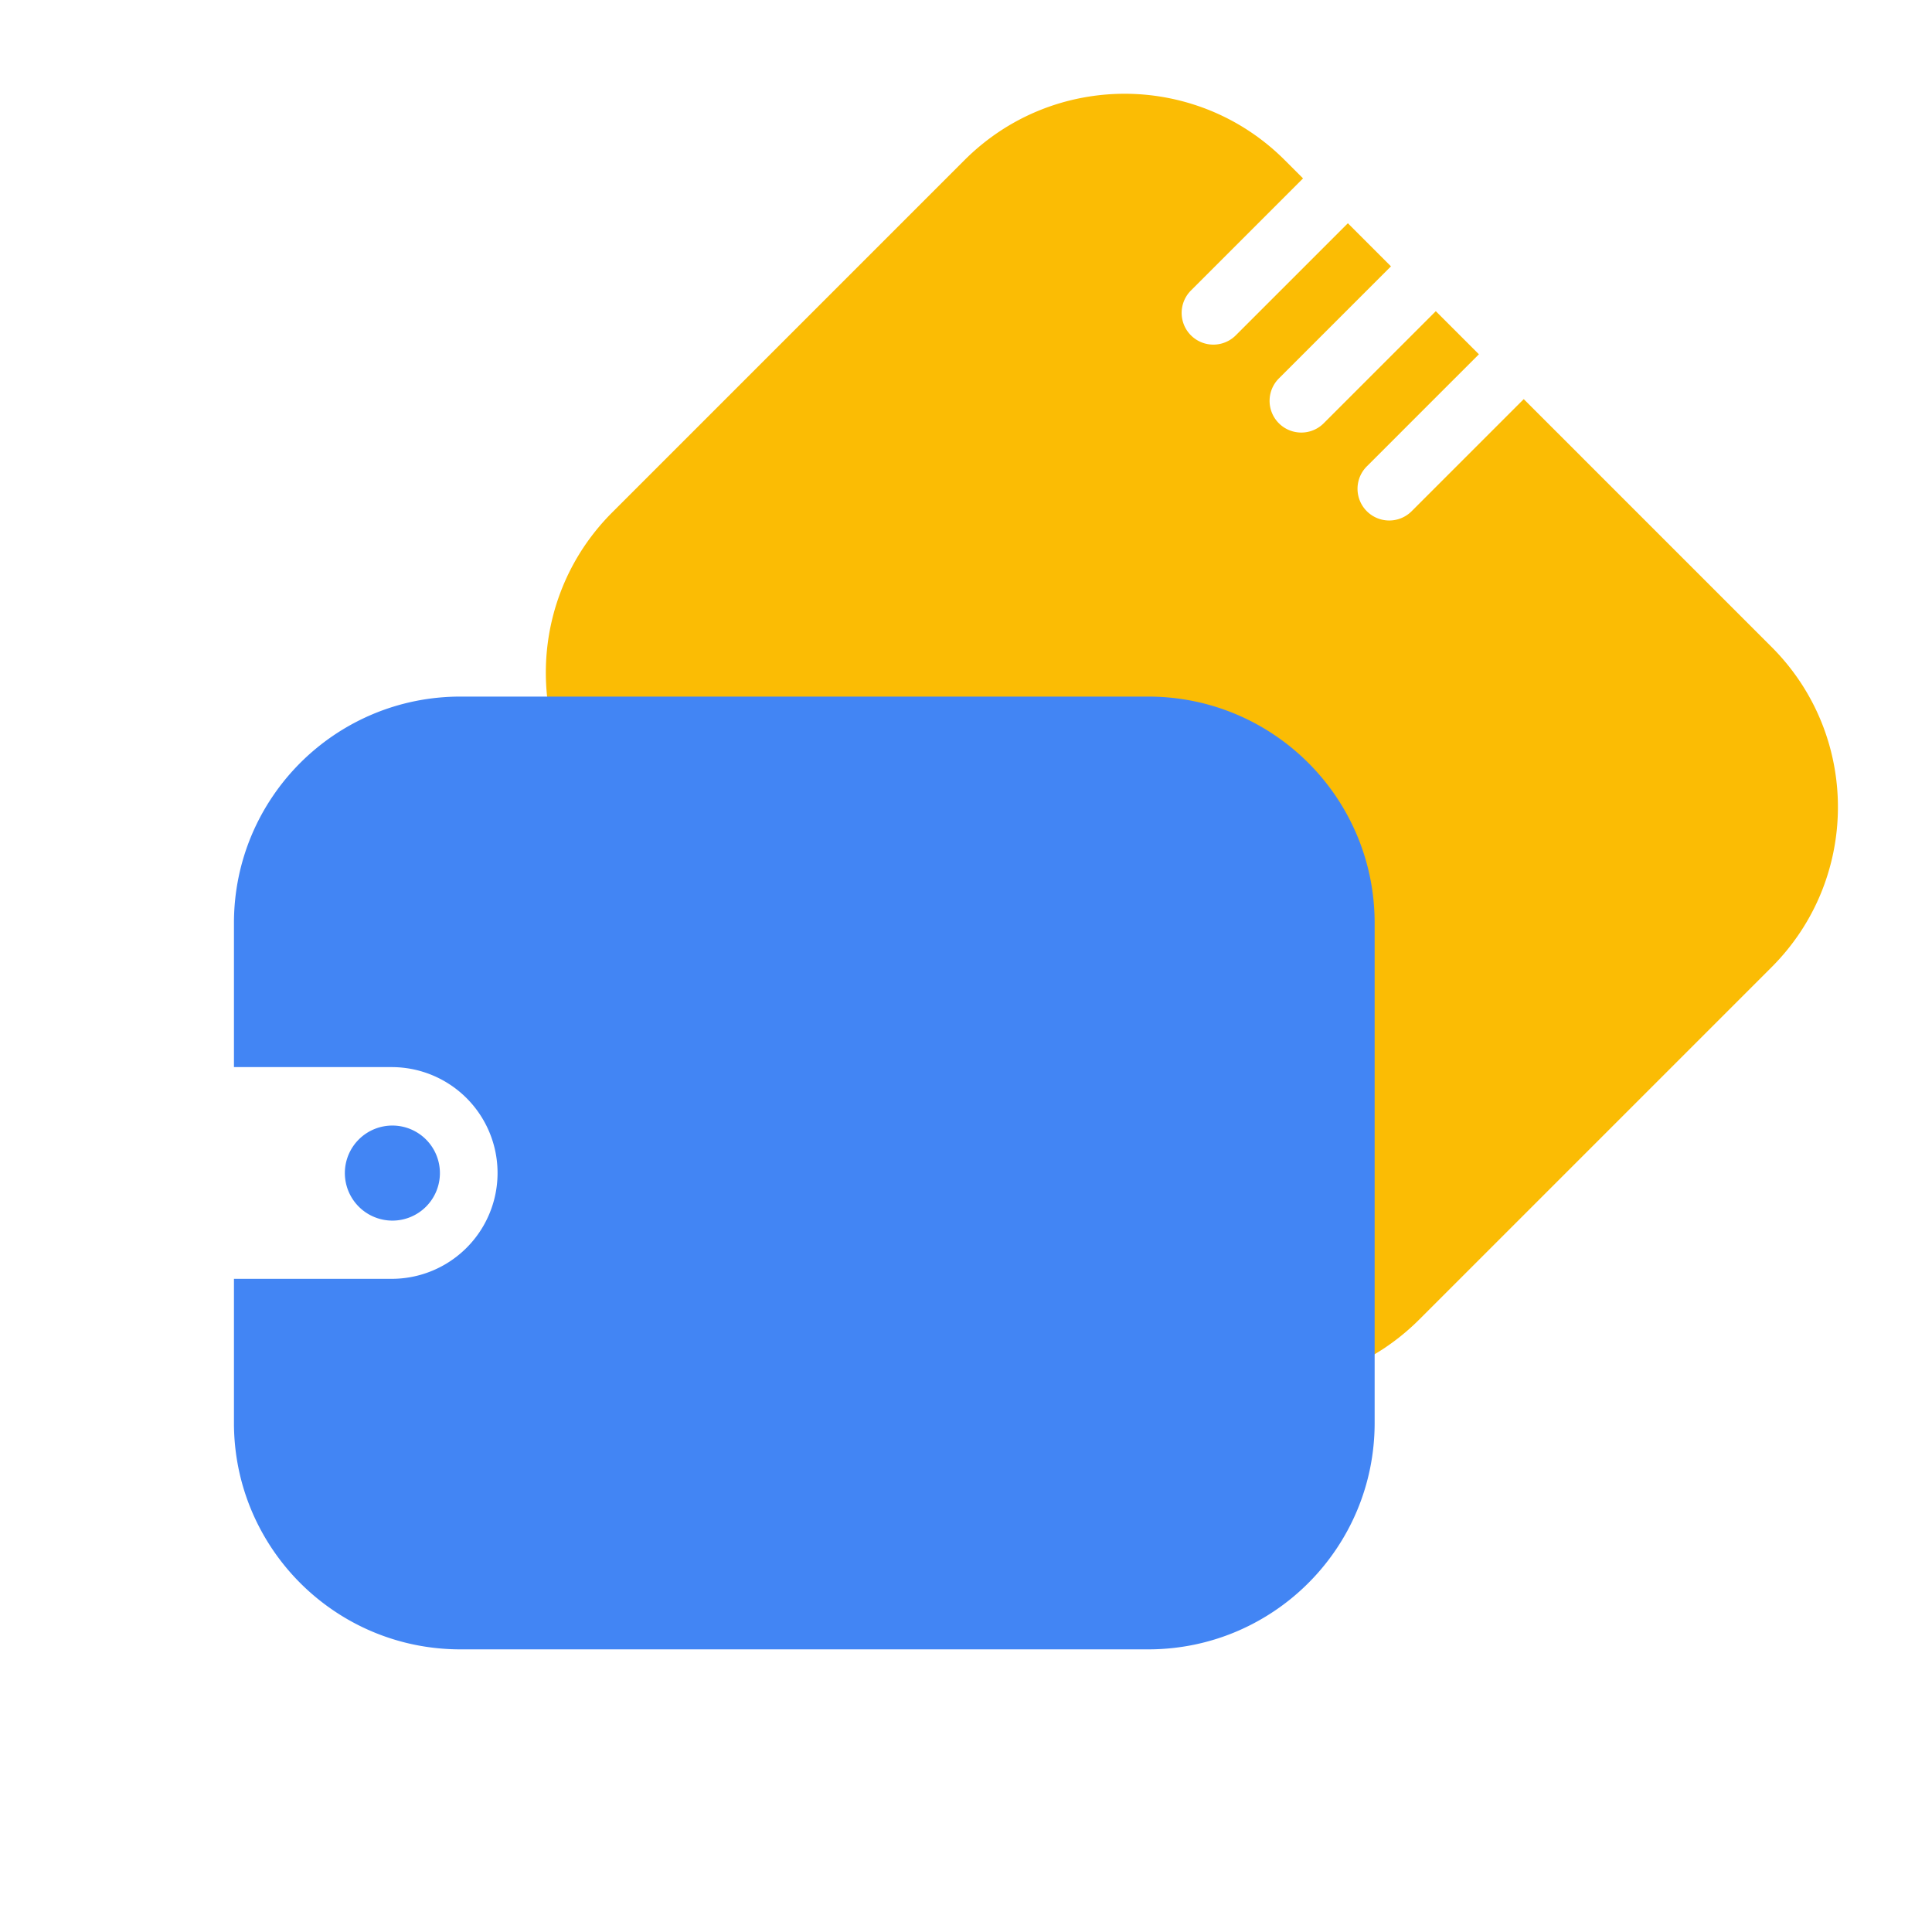 <svg xmlns="http://www.w3.org/2000/svg" width="1024" height="1024" viewBox="0 0 1024 1024">
  <g id="组_14" data-name="组 14" transform="translate(-8836 -4720)">
    <rect id="矩形_52" data-name="矩形 52" width="1024" height="1024" transform="translate(8836 4720)" fill="none"/>
    <g id="组_13" data-name="组 13" transform="translate(1333.555)">
      <path id="减去_35" data-name="减去 35" d="M484.952,504.126H120a120.888,120.888,0,0,1-24.184-2.438,119.343,119.343,0,0,1-42.909-18.056,120.348,120.348,0,0,1-43.477-52.8A119.393,119.393,0,0,1,2.438,408.31,120.887,120.887,0,0,1,0,384.126V120A120.889,120.889,0,0,1,2.438,95.815,119.343,119.343,0,0,1,20.494,52.907,120.35,120.35,0,0,1,73.29,9.43,119.4,119.4,0,0,1,95.815,2.438,120.889,120.889,0,0,1,120,0h13.727V84.021a16.8,16.8,0,0,0,33.609,0V0h32.305V84.021a16.8,16.8,0,0,0,33.609,0V0h32.305V84.021a16.8,16.8,0,0,0,33.609,0V0H484.952a120.889,120.889,0,0,1,24.184,2.438,119.343,119.343,0,0,1,42.909,18.056,120.35,120.35,0,0,1,43.477,52.8,119.393,119.393,0,0,1,6.992,22.525A120.89,120.89,0,0,1,604.951,120V384.126a120.888,120.888,0,0,1-2.438,24.184,119.346,119.346,0,0,1-18.056,42.909,120.35,120.35,0,0,1-52.8,43.476,119.4,119.4,0,0,1-22.525,6.992A120.888,120.888,0,0,1,484.952,504.126Z" transform="translate(8098.521 4720) rotate(45)" fill="#fbbc04"/>
      <path id="联合_1" data-name="联合 1" d="M120,504.986a120.846,120.846,0,0,1-24.184-2.438,119.351,119.351,0,0,1-42.909-18.056,120.357,120.357,0,0,1-43.476-52.8A119.461,119.461,0,0,1,2.438,409.17,120.92,120.92,0,0,1,0,384.985V308.6H83.841a56.11,56.11,0,0,0,0-112.219H0V120A120.918,120.918,0,0,1,2.438,95.816,119.35,119.35,0,0,1,20.494,52.907,120.344,120.344,0,0,1,73.291,9.43,119.42,119.42,0,0,1,95.816,2.438,120.918,120.918,0,0,1,120,0H484.588a120.92,120.92,0,0,1,24.185,2.438,119.355,119.355,0,0,1,42.908,18.056,120.344,120.344,0,0,1,43.476,52.8,119.425,119.425,0,0,1,6.992,22.525A120.854,120.854,0,0,1,604.588,120V384.985a120.857,120.857,0,0,1-2.438,24.185,119.337,119.337,0,0,1-18.056,42.908,120.339,120.339,0,0,1-52.8,43.477,119.412,119.412,0,0,1-22.524,6.992,120.854,120.854,0,0,1-24.185,2.438ZM58.779,252.492a25.192,25.192,0,1,1,25.192,25.25A25.22,25.22,0,0,1,58.779,252.492Z" transform="translate(7626.446 5089.208)" fill="#4285f4"/>
    </g>
  </g>
</svg>
